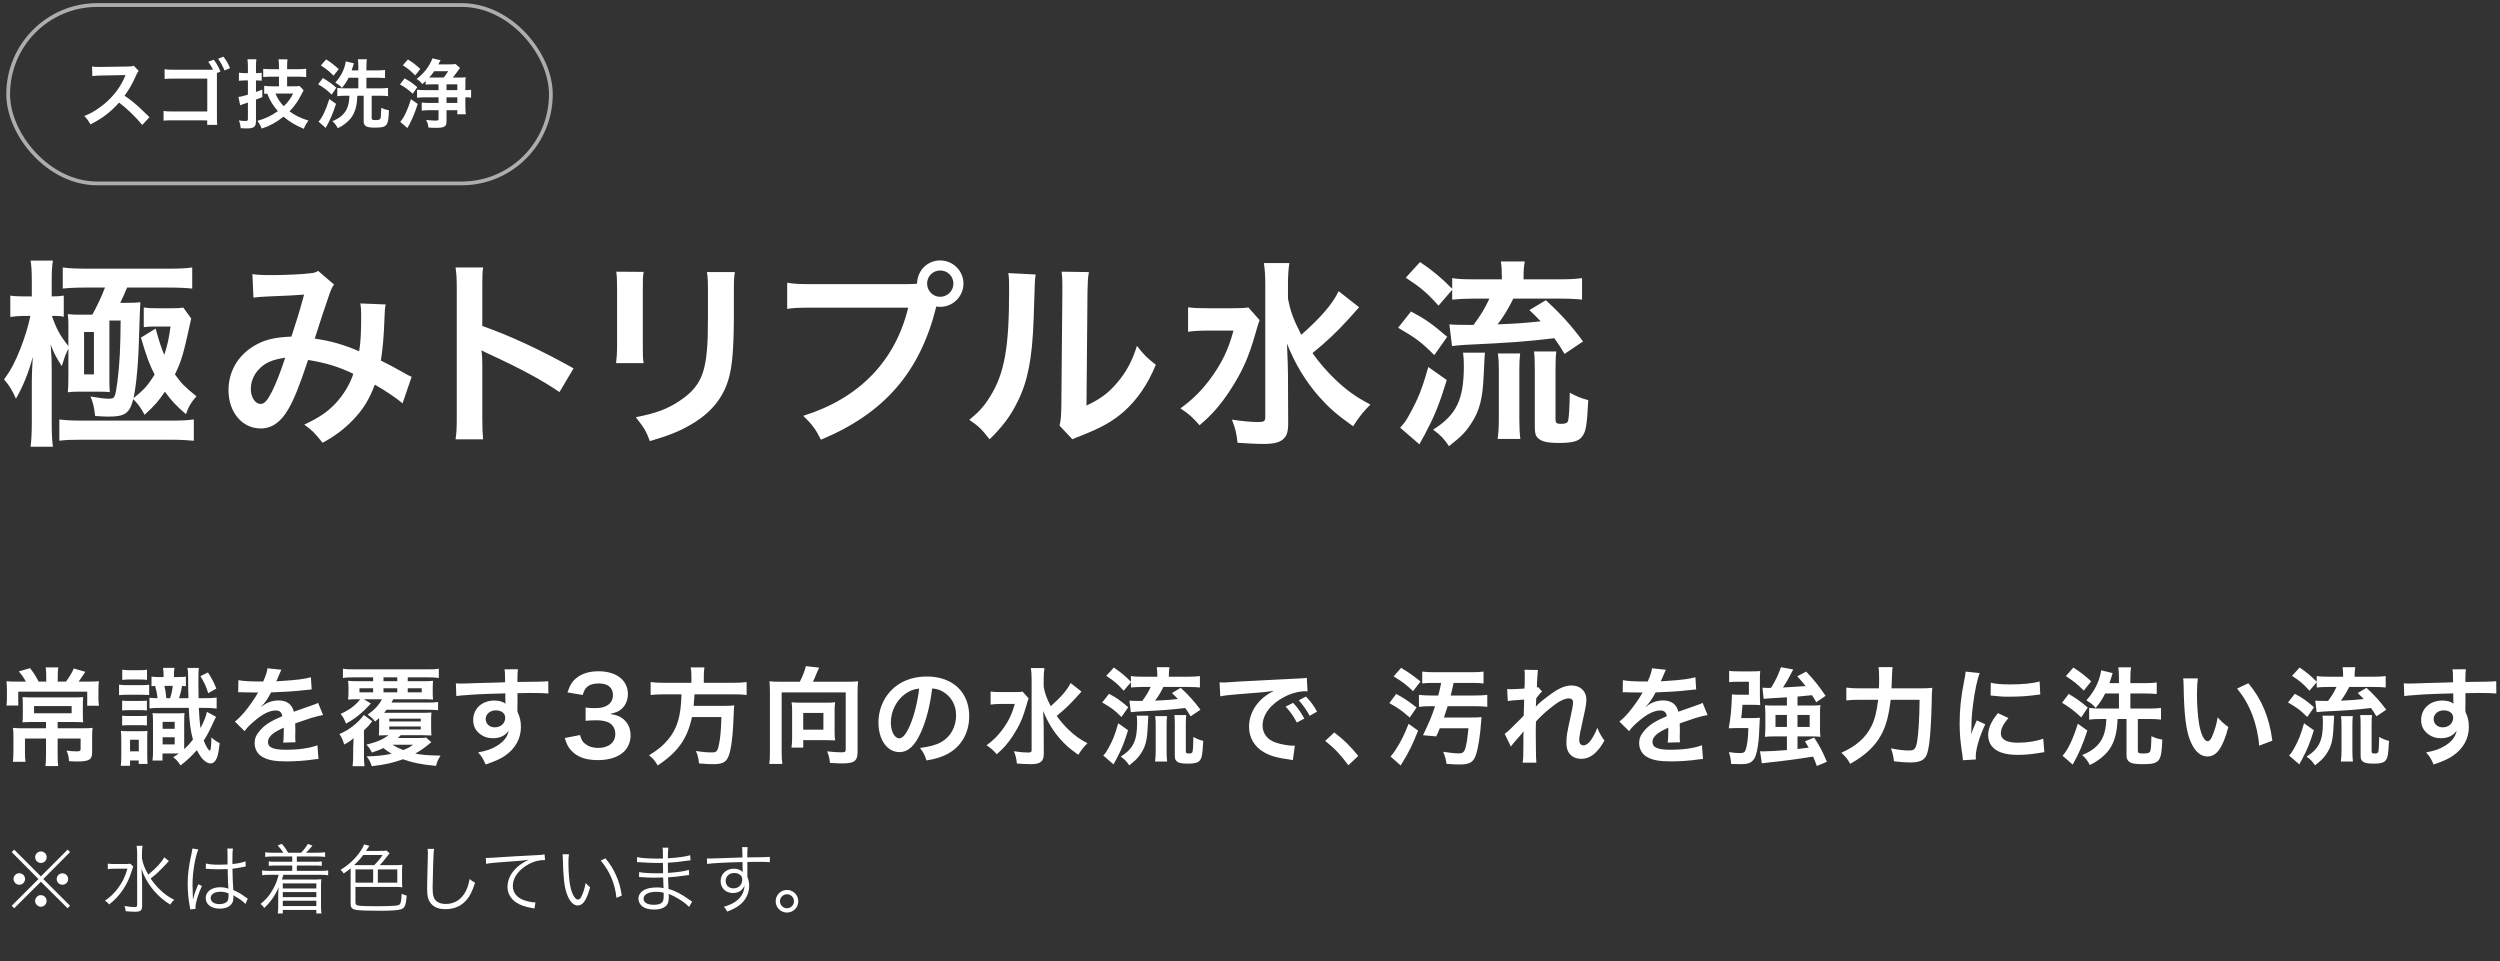 <svg width="398" height="153" viewBox="0 0 398 153" fill="none" xmlns="http://www.w3.org/2000/svg">
<rect x="0" y="0" width="398" height="153" fill="#333333" stroke="none"/>
<rect x="1.3" y="0.8" width="86.4" height="28.4" rx="14.2" stroke="white" stroke-opacity="0.6" stroke-width="0.6"/>
<path d="M23.798 18.648L22.646 19.896C21.65 18.672 20.27 17.328 18.962 16.332C17.606 17.844 16.226 18.9 14.39 19.8C14.054 19.176 13.91 18.984 13.418 18.468C14.342 18.108 14.918 17.784 15.818 17.148C17.63 15.876 19.07 14.136 19.85 12.264L19.982 11.952C19.79 11.964 19.79 11.964 16.01 12.024C15.434 12.036 15.11 12.06 14.702 12.12L14.654 10.584C14.99 10.644 15.218 10.656 15.71 10.656C15.758 10.656 15.854 10.656 15.998 10.656L20.222 10.596C20.894 10.584 20.99 10.572 21.29 10.464L22.082 11.28C21.926 11.46 21.83 11.628 21.698 11.928C21.146 13.212 20.558 14.256 19.826 15.24C20.582 15.744 21.23 16.248 22.046 16.98C22.346 17.244 22.346 17.244 23.798 18.648ZM35.098 11.4L34.534 11.628C34.534 11.724 34.534 11.76 34.534 12.072V18.66C34.546 19.44 34.546 19.608 34.594 19.884H32.986V19.164L27.514 19.152C26.446 19.164 26.41 19.164 26.038 19.212V17.664C26.458 17.736 26.674 17.748 27.538 17.748H32.998V12.516H27.742C26.794 12.516 26.614 12.528 26.206 12.576V11.016C26.626 11.088 26.83 11.1 27.754 11.1H33.922C33.766 10.764 33.442 10.224 33.154 9.828L34.03 9.504C34.498 10.128 34.762 10.608 35.098 11.4ZM36.622 10.848L35.746 11.22C35.458 10.512 35.122 9.9 34.714 9.36L35.566 9.024C36.058 9.66 36.346 10.14 36.622 10.848ZM44.411 13.74V12.204H43.283C42.731 12.204 42.251 12.228 41.903 12.264V10.956C42.239 10.992 42.659 11.016 43.271 11.016H44.411V10.656C44.411 10.08 44.399 9.816 44.339 9.444H45.767C45.719 9.828 45.707 10.08 45.707 10.644V11.016H47.375C47.915 11.016 48.359 10.992 48.743 10.944V12.276C48.371 12.228 47.819 12.204 47.375 12.204H45.707V13.74H46.835C47.207 13.74 47.483 13.728 47.699 13.692L48.335 14.376C48.239 14.532 48.191 14.628 47.963 15.084C47.435 16.128 46.895 16.884 46.091 17.724C46.955 18.372 47.855 18.804 49.115 19.2C48.731 19.692 48.527 20.052 48.371 20.508C47.051 19.956 46.103 19.392 45.131 18.576C44.003 19.476 42.899 20.076 41.651 20.472C41.495 20.04 41.267 19.62 40.979 19.236C42.275 18.876 43.211 18.432 44.231 17.688C43.463 16.812 42.995 16.044 42.539 14.904C42.347 14.916 42.275 14.916 42.059 14.94V13.668C42.407 13.716 42.839 13.74 43.271 13.74H44.411ZM46.667 14.892H43.859C44.147 15.624 44.615 16.344 45.167 16.908C45.863 16.26 46.235 15.744 46.667 14.892ZM39.467 12.804H38.963C38.663 12.804 38.447 12.816 38.039 12.864V11.568C38.327 11.616 38.591 11.64 38.975 11.64H39.467V10.656C39.467 10.116 39.443 9.804 39.395 9.432H40.823C40.763 9.804 40.751 10.116 40.751 10.644V11.64H40.943C41.207 11.64 41.411 11.628 41.663 11.592V12.852C41.399 12.816 41.195 12.804 40.931 12.804H40.751V14.64C41.111 14.508 41.255 14.46 41.759 14.268V15.456C41.135 15.696 41.135 15.696 40.751 15.852V19.26C40.751 20.22 40.439 20.448 39.167 20.448C38.879 20.448 38.687 20.436 38.315 20.412C38.279 19.932 38.207 19.608 38.027 19.164C38.375 19.224 38.735 19.26 38.999 19.26C39.395 19.26 39.467 19.212 39.467 18.888V16.32C39.323 16.38 39.215 16.416 39.143 16.44C38.915 16.524 38.915 16.524 38.735 16.572C38.567 16.632 38.363 16.704 38.231 16.764L37.967 15.432C38.387 15.384 38.603 15.324 39.467 15.072V12.804ZM58.331 11.208H59.987C60.575 11.208 60.959 11.184 61.295 11.136V12.432C60.899 12.396 60.467 12.372 59.975 12.372H58.331V14.064H60.503C61.079 14.064 61.415 14.04 61.775 13.992V15.312C61.451 15.264 61.091 15.24 60.527 15.24H59.171V18.816C59.171 19.056 59.279 19.116 59.759 19.116C60.239 19.116 60.443 19.068 60.539 18.912C60.635 18.768 60.671 18.276 60.695 17.172C61.199 17.4 61.415 17.46 61.919 17.556C61.823 20.088 61.631 20.316 59.663 20.316C58.895 20.316 58.487 20.244 58.235 20.076C58.007 19.908 57.899 19.68 57.899 19.368V15.24H56.891C56.831 16.776 56.579 17.724 56.015 18.588C55.727 19.02 55.295 19.452 54.755 19.836C54.467 20.052 54.251 20.172 53.771 20.412C53.555 19.968 53.339 19.68 52.919 19.284C53.543 19.032 53.831 18.864 54.239 18.552C55.163 17.82 55.583 16.848 55.631 15.24H55.007C54.503 15.24 54.083 15.264 53.699 15.312V13.992C54.023 14.04 54.419 14.064 54.911 14.064H57.047V12.372H55.499C55.175 13.02 54.935 13.392 54.431 13.992C54.107 13.608 53.927 13.476 53.387 13.14C54.311 12.108 54.839 11.052 55.055 9.768L56.339 10.08C56.291 10.224 56.291 10.224 56.207 10.512C56.147 10.704 56.063 10.968 55.979 11.208H57.047V10.644C57.047 10.056 57.023 9.732 56.975 9.432H58.403C58.355 9.792 58.331 10.116 58.331 10.632V11.208ZM51.083 10.416L51.923 9.456C52.667 9.924 53.231 10.368 53.927 11.004L53.099 12.048C52.319 11.268 52.055 11.064 51.083 10.416ZM50.651 13.416L51.407 12.42C52.331 12.984 52.763 13.284 53.543 13.956L52.811 15.06C51.971 14.28 51.575 13.98 50.651 13.416ZM52.427 15.768L53.495 16.536C52.979 18.12 52.571 19.08 51.851 20.364L50.711 19.368C51.299 18.744 51.887 17.508 52.427 15.768ZM67.763 13.476V12.912C67.499 13.164 67.463 13.2 67.223 13.392C66.923 12.996 66.791 12.876 66.323 12.564C67.115 11.964 67.643 11.4 68.147 10.644C68.471 10.152 68.723 9.66 68.831 9.288L70.139 9.588C70.043 9.756 70.007 9.828 69.935 9.96C69.863 10.128 69.851 10.14 69.791 10.248H71.567C72.035 10.248 72.275 10.236 72.515 10.188L73.235 10.812C73.163 10.896 73.043 11.064 72.815 11.388C72.599 11.7 72.371 12 72.083 12.348H73.139C73.583 12.348 73.859 12.336 74.135 12.3C74.099 12.576 74.087 12.828 74.087 13.296V14.352C74.579 14.352 74.723 14.34 74.999 14.28V15.552C74.699 15.504 74.567 15.492 74.087 15.492V16.944C74.087 17.4 74.111 17.82 74.159 18.192H72.803V17.544H71.087V19.236C71.087 19.788 71.003 20.004 70.739 20.148C70.499 20.292 70.115 20.352 69.455 20.352C69.059 20.352 68.591 20.34 68.207 20.304C68.147 19.788 68.075 19.572 67.835 19.08C68.507 19.164 68.903 19.2 69.239 19.2C69.743 19.2 69.815 19.164 69.815 18.924V17.544H68.351C67.883 17.544 67.487 17.568 67.139 17.616V16.32C67.499 16.368 67.835 16.392 68.363 16.392H69.815V15.492H67.679C67.223 15.492 66.755 15.516 66.395 15.564V14.28C66.719 14.328 67.175 14.352 67.655 14.352H69.815V13.428H68.759C68.243 13.428 68.015 13.44 67.763 13.476ZM71.351 11.34H69.119C68.831 11.76 68.603 12.048 68.327 12.348C68.531 12.348 68.615 12.348 68.783 12.348H70.631C70.919 12 71.087 11.784 71.351 11.34ZM72.803 15.492H71.087V16.392H72.803V15.492ZM72.803 14.352V13.428H71.087V14.352H72.803ZM64.127 10.392L64.943 9.468C65.783 9.996 66.155 10.284 66.911 10.98L66.107 12C65.327 11.232 64.943 10.92 64.127 10.392ZM63.671 13.44L64.415 12.48C65.291 12.96 65.675 13.224 66.431 13.872L65.711 14.928C64.955 14.232 64.523 13.92 63.671 13.44ZM65.423 15.792L66.503 16.548C66.047 17.94 65.735 18.696 65.243 19.68C65.231 19.692 65.111 19.92 64.859 20.388L63.719 19.392C64.295 18.78 64.907 17.496 65.423 15.792Z" fill="white"/>
<path d="M10.888 60.02V55.476C10.6 56.116 10.504 56.308 10.376 56.628C10.376 56.628 10.184 57.172 9.832 58.292C8.84 56.724 8.488 56.02 8.072 54.836C8.072 55.092 8.104 55.316 8.104 55.444C8.2 56.724 8.232 57.364 8.232 58.58V67.412C8.232 69.108 8.296 70.196 8.424 71.124H4.872C5 70.1 5.064 68.82 5.064 67.22V60.692C5.064 59.7 5.128 58.356 5.224 56.788C4.584 59.284 3.624 61.588 2.536 63.476C1.992 62.196 1.48 61.364 0.648 60.404C1.768 58.868 2.344 57.748 3.24 55.54C3.88 53.908 4.488 51.988 4.84 50.292H3.784C3.048 50.292 2.376 50.356 1.64 50.452V47.06C2.248 47.156 2.888 47.188 3.784 47.188H5.064V44.82C5.064 43.156 5 42.292 4.872 41.492H8.424C8.264 42.42 8.232 43.284 8.232 44.82V47.188C9.16 47.188 9.576 47.156 10.152 47.06V50.452C9.896 50.324 9.512 50.292 8.264 50.292C9 52.404 9.544 53.396 10.888 55.092V51.54C10.888 50.996 10.856 50.644 10.792 50.004C11.336 50.068 11.816 50.1 12.456 50.1H14.696C15.368 48.916 16.296 46.932 16.712 45.78H13.608C12.072 45.78 10.888 45.844 9.992 45.94V42.58C10.92 42.708 12.008 42.772 13.672 42.772H26.92C28.712 42.772 29.704 42.708 30.6 42.58V45.94C29.672 45.844 28.456 45.78 26.92 45.78H20.232C19.784 46.868 19.592 47.252 19.144 48.212H20.04C21.384 48.212 21.832 48.18 22.344 48.116C22.28 49.268 22.28 49.268 22.152 53.044C22.056 57.524 21.704 61.396 21.256 63.38C22.984 62.004 23.528 61.364 24.616 59.636C23.752 57.94 23.336 56.788 22.44 53.748L24.776 52.308C25.384 54.516 25.704 55.444 26.152 56.5C26.664 54.9 26.888 53.94 27.144 51.988H24.456C23.752 51.988 23.368 52.02 22.888 52.084V48.948C23.528 49.044 24.072 49.076 25.16 49.076H27.432C28.072 49.076 28.68 49.044 29.192 48.98L30.44 50.708C29.224 56.308 28.904 57.46 27.848 59.604C28.936 61.108 29.384 61.556 31.272 63.092C30.472 63.988 29.992 64.756 29.608 65.94C28.04 64.596 27.24 63.732 26.248 62.356C25.16 63.956 24.744 64.436 23.016 66.036C22.504 65.044 22.056 64.404 21.224 63.54C20.616 65.812 19.912 66.324 17.256 66.324C16.872 66.324 16.168 66.292 15.144 66.228C14.984 64.82 14.856 64.212 14.408 63.124C15.944 63.38 16.68 63.476 17.32 63.476C18.28 63.476 18.344 63.348 18.696 60.724C19.048 58.004 19.176 55.38 19.208 51.028H17.416V61.012C17.416 61.46 17.448 61.844 17.48 62.42C16.648 62.356 16.456 62.356 15.944 62.356H12.36C11.656 62.356 11.272 62.388 10.792 62.452C10.856 61.748 10.888 61.3 10.888 60.02ZM13.384 52.852V59.604H14.952V52.852H13.384ZM9.448 70.164V66.772C10.408 66.9 11.368 66.964 12.936 66.964H27.24C28.872 66.964 30.024 66.9 30.856 66.772V70.164C29.8 70.068 28.712 70.004 27.176 70.004H12.904C11.336 70.004 10.408 70.036 9.448 70.164ZM40.346 47.38L40.186 43.636C40.922 43.764 41.722 43.796 43.418 43.796C45.338 43.796 48.186 43.668 49.37 43.508C50.01 43.444 50.234 43.38 50.65 43.124L53.178 45.3C52.89 45.684 52.73 46.036 52.506 46.644C52.346 47.028 50.394 52.916 50.106 53.908C52.602 54.26 54.746 54.868 57.178 55.924C57.434 54.292 57.498 52.98 57.498 50.004C57.498 49.3 57.466 48.948 57.37 48.308L61.402 48.468C61.274 49.14 61.242 49.396 61.21 50.612C61.114 53.428 60.954 55.348 60.634 57.396C61.658 57.908 63.066 58.644 64.058 59.22C64.922 59.732 65.05 59.764 65.53 59.988L64.09 64.212C63.162 63.412 61.306 62.164 59.674 61.236C58.778 63.604 57.818 65.172 56.186 66.868C54.778 68.34 53.178 69.524 51.354 70.484C50.01 68.82 49.69 68.5 48.442 67.604C50.842 66.452 52.09 65.62 53.402 64.244C54.682 62.868 55.738 61.14 56.25 59.508C53.978 58.42 52.09 57.812 49.05 57.3C47.642 61.524 46.81 63.572 45.882 65.172C44.698 67.22 43.258 68.212 41.498 68.212C38.554 68.212 36.378 65.62 36.378 62.132C36.378 59.188 37.818 56.692 40.346 55.124C42.01 54.1 43.706 53.684 46.394 53.588C47.226 51.06 47.61 49.844 48.41 46.9C46.778 47.028 46.01 47.06 42.874 47.188C41.562 47.252 40.986 47.284 40.346 47.38ZM45.402 56.948C43.258 57.268 42.138 57.78 41.146 58.868C40.346 59.732 39.93 60.82 39.93 61.94C39.93 63.252 40.634 64.308 41.498 64.308C42.106 64.308 42.586 63.732 43.322 62.292C43.962 61.012 44.73 59.028 45.402 56.948ZM76.91 69.94H72.526C72.686 68.916 72.718 68.052 72.718 66.356V45.844C72.718 44.276 72.654 43.444 72.526 42.58H76.91C76.782 43.54 76.782 43.956 76.782 45.94V51.892C81.166 53.428 86.19 55.764 91.31 58.644L89.07 62.42C86.414 60.596 83.086 58.772 77.742 56.308C77.006 55.956 76.91 55.924 76.654 55.764C76.75 56.66 76.782 57.044 76.782 57.94V66.388C76.782 68.052 76.814 68.884 76.91 69.94ZM98.113 43.252L102.465 43.284C102.337 44.18 102.337 44.468 102.337 46.164V54.996C102.337 56.596 102.337 57.012 102.465 57.812H98.081C98.177 57.076 98.241 56.084 98.241 54.932V46.132C98.241 44.5 98.209 44.084 98.113 43.252ZM112.545 43.316H116.993C116.865 44.116 116.833 44.468 116.833 46.292V50.612C116.801 55.604 116.577 58.292 116.001 60.308C115.073 63.508 113.025 65.908 109.697 67.764C108.001 68.724 106.401 69.364 103.457 70.228C102.881 68.66 102.561 68.116 101.217 66.42C104.353 65.812 106.209 65.14 108.129 63.86C111.137 61.876 112.193 59.924 112.545 55.7C112.673 54.324 112.705 52.916 112.705 50.356V46.356C112.705 44.724 112.673 44.052 112.545 43.316ZM129.416 45.236H144.104C145.064 45.236 145.448 45.204 145.992 45.172C146.024 43.092 147.624 41.46 149.672 41.46C151.72 41.46 153.384 43.124 153.384 45.14C153.384 47.188 151.72 48.852 149.672 48.852C149.48 48.852 149.288 48.82 149.064 48.788C146.472 59.252 140.808 65.78 130.696 70.004C129.864 68.34 129.32 67.604 127.88 66.196C136.744 63.444 142.536 57.492 144.584 48.98H129.352C126.984 48.98 126.376 49.012 125.32 49.172V45.012C126.472 45.204 127.24 45.236 129.416 45.236ZM149.672 43.06C148.52 43.06 147.592 43.988 147.592 45.14C147.592 46.292 148.52 47.252 149.672 47.252C150.856 47.252 151.784 46.292 151.784 45.14C151.784 43.988 150.856 43.06 149.672 43.06ZM160.521 43.476L164.873 43.7C164.745 44.596 164.745 44.596 164.553 50.868C164.329 57.108 163.625 60.724 161.961 64.02C160.873 66.228 159.657 67.86 157.545 69.94C156.297 68.34 155.817 67.86 154.313 66.836C155.881 65.556 156.649 64.692 157.609 63.156C159.913 59.476 160.649 55.348 160.649 46.388C160.649 44.628 160.649 44.34 160.521 43.476ZM169.001 43.252L173.353 43.316C173.193 44.244 173.161 44.788 173.129 46.356L172.969 64.564C175.209 63.508 176.489 62.548 177.865 60.916C179.337 59.188 180.265 57.428 181.001 55.06C182.121 56.5 182.537 56.916 184.009 58.068C182.697 61.236 181.033 63.636 178.921 65.524C177.097 67.092 175.433 68.052 172.105 69.364C171.401 69.62 171.145 69.748 170.729 69.94L168.681 67.764C168.905 66.836 168.937 66.132 168.969 64.372L169.129 46.324V45.364C169.129 44.564 169.097 43.86 169.001 43.252ZM213.11 46.356L216.374 48.916C216.342 48.948 215.766 49.588 214.678 50.804C212.854 52.82 211.158 54.42 208.95 56.212C210.006 57.716 211.254 59.156 212.598 60.436C214.39 62.132 215.83 63.188 218.166 64.404C217.078 65.492 216.47 66.228 215.414 67.86C212.758 65.972 211.574 64.916 209.942 63.092C207.798 60.628 206.166 57.908 204.886 54.708C205.014 57.908 205.046 58.644 205.046 59.7L205.078 67.348C205.078 68.788 204.854 69.428 204.246 69.94C203.67 70.452 202.71 70.676 201.174 70.676C199.99 70.676 198.262 70.58 197.014 70.484C196.854 68.98 196.694 68.244 196.118 66.804C197.814 67.06 199.222 67.188 200.278 67.188C201.238 67.188 201.43 67.06 201.43 66.388V45.236C201.43 43.924 201.366 42.836 201.206 41.876H205.27C205.11 42.9 205.046 43.892 205.046 45.268V47.508C205.43 49.556 205.878 50.772 207.158 53.3C210.23 50.612 212.182 48.34 213.11 46.356ZM198.742 48.948L200.534 50.964C200.278 51.636 200.278 51.668 199.862 53.108C198.742 57.012 197.814 59.06 195.798 62.196C194.294 64.468 192.918 66.068 190.966 67.7C189.91 66.484 189.302 65.908 187.926 65.012C189.782 63.668 191.158 62.324 192.566 60.468C194.454 57.94 195.542 55.732 196.374 52.628H192.342C191.094 52.628 189.91 52.692 189.142 52.82V48.916C190.006 49.044 190.838 49.076 192.566 49.076H195.926C197.398 49.076 198.134 49.044 198.742 48.948ZM231.19 46.132L229.014 48.66C227.158 46.58 226.102 45.716 223.798 44.212L226.07 41.716C228.15 43.124 229.334 44.116 231.19 45.972V44.276C232.15 44.436 233.078 44.468 234.678 44.468H239.094V44.116C239.094 43.028 239.062 42.388 238.934 41.62H242.742C242.614 42.324 242.55 42.996 242.55 44.116V44.468H248.342C249.91 44.468 250.966 44.404 251.862 44.276V47.7C250.966 47.604 249.91 47.54 248.374 47.54H240.918C240.15 49.108 239.382 50.388 238.422 51.636C241.59 51.508 242.422 51.444 245.27 51.156C244.694 50.516 244.374 50.228 243.478 49.364L246.102 47.796C248.406 49.908 250.134 51.796 252.022 54.356L249.078 56.34C248.342 55.124 248.086 54.708 247.446 53.844C242.87 54.388 240.63 54.548 233.27 54.9C232.694 54.932 231.894 54.996 231.158 55.092L230.742 51.636C231.222 51.7 232.374 51.732 234.582 51.732C235.766 50.132 236.374 49.14 237.11 47.54H234.614C233.27 47.54 232.118 47.604 231.19 47.7V46.132ZM222.582 52.18L224.63 49.588C226.934 50.804 227.926 51.508 230.39 53.62L228.342 56.532C226.23 54.42 225.43 53.844 222.582 52.18ZM227.382 58.42L230.326 60.5C229.174 64.244 228.438 66.1 227.094 68.628C226.87 69.108 226.806 69.236 226.39 69.94C226.198 70.292 226.198 70.292 225.974 70.74L222.902 68.084C223.51 67.444 223.862 66.964 224.342 66.068C225.75 63.54 226.422 61.876 227.382 58.42ZM242.038 69.876H238.422C238.55 68.98 238.614 67.956 238.614 66.772V58.964C238.614 57.876 238.582 57.012 238.454 56.276H242.006C241.91 57.076 241.878 57.78 241.878 58.932V66.804C241.878 67.988 241.942 69.108 242.038 69.876ZM232.918 56.148H236.406C236.342 56.756 236.342 56.756 236.214 59.508C236.054 63.444 235.574 65.364 234.198 67.444C233.27 68.852 232.63 69.492 230.678 71.028C229.814 69.748 229.366 69.3 228.15 68.404C231.894 66.036 233.046 63.604 233.046 58.228C233.046 57.3 233.014 56.948 232.918 56.148ZM247.638 58.9V66.708C247.638 67.348 247.798 67.476 248.502 67.476C249.206 67.476 249.526 67.348 249.622 67.028C249.782 66.58 249.878 64.756 249.91 62.516C251.03 63.124 251.702 63.412 252.854 63.7C252.63 67.924 252.47 68.756 251.83 69.556C251.286 70.26 250.294 70.516 248.182 70.516C246.326 70.516 245.366 70.292 244.822 69.716C244.438 69.332 244.342 68.948 244.342 67.828V59.028C244.342 57.428 244.31 56.692 244.214 55.956H247.766C247.67 56.724 247.638 57.332 247.638 58.9Z" fill="white"/>
<path d="M7.358 108.515V107.478C7.358 107.002 7.324 106.611 7.273 106.254H9.279C9.228 106.611 9.194 107.002 9.194 107.478V108.515H10.503C11.047 107.784 11.421 107.172 11.744 106.424L13.58 106.951C13.444 107.138 13.359 107.274 13.308 107.376C12.815 108.107 12.781 108.158 12.509 108.515H13.92C14.94 108.515 15.28 108.498 15.739 108.447C15.688 108.889 15.671 109.314 15.671 110.045V111.15C15.671 111.609 15.688 111.949 15.756 112.357H13.886V110.113H2.904V112.323H1.034C1.085 111.898 1.102 111.524 1.102 111.099V109.977C1.102 109.382 1.085 108.94 1.034 108.447C1.476 108.498 1.969 108.515 2.7 108.515H4.128C3.703 107.767 3.465 107.427 2.989 106.883L4.791 106.373C5.454 107.257 5.692 107.631 6.151 108.515H7.358ZM7.324 114.941H5.199C4.502 114.941 4.043 114.958 3.584 114.992C3.618 114.601 3.635 114.329 3.635 113.564V112.34C3.635 111.779 3.618 111.337 3.584 110.98C4.043 111.014 4.604 111.031 5.216 111.031H11.625C12.322 111.031 12.798 111.014 13.24 110.98C13.206 111.371 13.189 111.728 13.189 112.357V113.564C13.189 114.346 13.206 114.635 13.24 114.992C12.713 114.958 12.186 114.941 11.54 114.941H9.177V115.944H13.07C13.903 115.944 14.362 115.927 14.736 115.876C14.685 116.267 14.668 116.658 14.668 117.406V119.718C14.668 120.959 14.226 121.231 12.135 121.231C11.914 121.231 11.829 121.231 10.996 121.18C10.928 120.415 10.86 120.126 10.588 119.497C11.234 119.582 11.761 119.616 12.22 119.616C12.713 119.616 12.832 119.548 12.832 119.259V117.576H9.177V120.16C9.177 120.959 9.194 121.435 9.262 121.962H7.239C7.307 121.401 7.324 120.925 7.324 120.16V117.576H3.975V119.582C3.975 120.398 3.992 120.823 4.06 121.282H2.054C2.105 120.755 2.139 120.262 2.139 119.531V117.27C2.139 116.709 2.122 116.318 2.071 115.876C2.513 115.927 3.006 115.944 3.635 115.944H7.324V114.941ZM11.404 112.408H5.42V113.547H11.404V112.408ZM27.69 107.784H28.387C28.999 107.784 29.288 107.767 29.594 107.716V109.246C29.339 109.212 29.237 109.212 28.982 109.195C28.846 110.011 28.761 110.351 28.506 111.15H30.002C29.968 110.147 29.951 109.246 29.951 107.988C29.951 107.155 29.917 106.662 29.849 106.339H31.668C31.583 106.968 31.583 107.223 31.583 108.889C31.583 109.858 31.583 109.909 31.617 111.15H32.62C33.504 111.15 33.929 111.133 34.49 111.048V112.799C33.878 112.731 33.317 112.697 32.603 112.697H31.651C31.719 114.006 31.787 114.992 31.923 115.91C32.484 114.839 32.807 114.006 32.943 113.326L34.405 114.125C34.269 114.346 34.167 114.533 33.793 115.366C33.317 116.403 32.909 117.168 32.433 117.899C32.79 118.8 33.198 119.497 33.402 119.497C33.555 119.497 33.623 118.936 33.657 117.389C34.167 117.848 34.473 118.069 34.966 118.307C34.847 119.446 34.728 120.109 34.558 120.585C34.32 121.197 33.963 121.537 33.538 121.537C32.79 121.537 31.991 120.755 31.345 119.412C30.614 120.262 29.798 121.044 28.744 121.86C28.37 121.265 28.03 120.874 27.571 120.551C28.064 120.245 28.2 120.16 28.489 119.956H25.871V121.078H24.273C24.341 120.636 24.358 120.177 24.358 119.565V115.026C24.358 114.261 24.341 114.006 24.29 113.513C24.63 113.564 24.783 113.564 25.395 113.564H28.268C28.761 113.564 28.982 113.547 29.373 113.513C29.339 113.87 29.322 114.21 29.322 115.043V118.953L29.339 119.191C29.339 119.191 29.339 119.225 29.339 119.276C29.832 118.8 30.274 118.324 30.716 117.746C30.342 116.437 30.138 114.805 30.053 112.697H25.514C24.715 112.697 24.341 112.714 23.797 112.782V111.082C24.256 111.133 24.409 111.133 25.089 111.15C25.021 110.521 24.885 109.858 24.698 109.195C24.443 109.212 24.375 109.212 24.12 109.246V107.716C24.477 107.767 24.749 107.784 25.225 107.784H26.041V107.699C26.041 107.002 26.024 106.713 25.956 106.322H27.775C27.707 106.73 27.69 106.951 27.69 107.784ZM26.483 111.15H27.078C27.316 110.419 27.418 109.96 27.503 109.195H26.177C26.33 109.875 26.364 110.079 26.483 111.15ZM25.888 114.924V116.029H27.809V114.924H25.888ZM25.888 117.372V118.511H27.809V117.372H25.888ZM19.462 108.243V106.611C19.802 106.679 20.125 106.696 20.635 106.696H22.216C22.76 106.696 23.049 106.679 23.406 106.611V108.243C23.049 108.192 22.794 108.175 22.216 108.175H20.635C20.091 108.175 19.802 108.192 19.462 108.243ZM23.746 109.008V110.64C23.406 110.623 23.049 110.606 22.539 110.606H20.193C19.564 110.606 19.292 110.623 18.952 110.674V108.991C19.343 109.059 19.615 109.076 20.193 109.076H22.454C23.134 109.076 23.321 109.059 23.746 109.008ZM19.445 113.105V111.541C19.768 111.575 19.989 111.592 20.635 111.592H22.165C22.777 111.592 23.032 111.575 23.389 111.541V113.105C22.998 113.071 22.777 113.054 22.165 113.054H20.635C20.023 113.054 19.785 113.071 19.445 113.105ZM19.445 115.502V113.938C19.768 113.972 19.989 113.989 20.635 113.989H22.165C22.794 113.989 23.032 113.972 23.389 113.938V115.502C22.981 115.451 22.794 115.451 22.165 115.451H20.635C20.023 115.451 19.785 115.468 19.445 115.502ZM19.309 120.347V117.797C19.309 117.236 19.292 116.811 19.241 116.352C19.632 116.403 19.768 116.403 20.363 116.403H22.352C22.913 116.403 23.151 116.403 23.474 116.369C23.44 116.76 23.44 116.879 23.44 117.746V120.211C23.44 120.806 23.457 121.112 23.491 121.622H22.08V121.061H20.703V121.911H19.224C19.292 121.469 19.309 121.044 19.309 120.347ZM20.703 117.763V119.616H22.097V117.763H20.703ZM31.906 107.648L33.096 107.053C33.674 107.903 34.048 108.617 34.439 109.62L33.147 110.351C32.807 109.246 32.484 108.566 31.906 107.648ZM37.92 110.215L37.954 108.277C38.651 108.43 39.739 108.498 41.898 108.498C42.357 107.478 42.51 106.968 42.578 106.39L44.805 106.628C44.703 106.798 44.703 106.798 44.125 108.158C44.04 108.345 44.006 108.396 43.972 108.464C44.108 108.447 44.108 108.447 45.043 108.396C47.015 108.277 48.562 108.09 49.497 107.818L49.616 109.756C49.14 109.79 49.14 109.79 48.273 109.892C47.032 110.045 44.873 110.181 43.156 110.232C42.663 111.201 42.187 111.881 41.592 112.493L41.609 112.527C41.728 112.442 41.728 112.442 41.949 112.272C42.578 111.796 43.479 111.507 44.346 111.507C45.672 111.507 46.505 112.136 46.777 113.309C48.086 112.833 48.953 112.527 49.378 112.391C50.296 112.068 50.364 112.051 50.636 111.881L51.435 113.836C50.959 113.904 50.449 114.04 49.548 114.295C49.31 114.363 48.46 114.652 46.998 115.162V115.349C47.015 115.791 47.015 115.791 47.015 116.029C47.015 116.199 47.015 116.488 47.015 116.709C46.998 116.998 46.998 117.151 46.998 117.27C46.998 117.644 47.015 117.882 47.049 118.171L45.077 118.222C45.145 117.916 45.179 117.049 45.179 116.25C45.179 116.012 45.179 116.012 45.179 115.842C44.346 116.233 43.904 116.471 43.547 116.726C42.952 117.168 42.663 117.627 42.663 118.12C42.663 119.004 43.479 119.361 45.536 119.361C47.576 119.361 49.327 119.106 50.534 118.647L50.704 120.84C50.415 120.84 50.33 120.857 49.922 120.908C48.698 121.095 47.066 121.214 45.57 121.214C43.768 121.214 42.646 121.01 41.779 120.5C40.997 120.058 40.538 119.242 40.538 118.307C40.538 117.61 40.742 117.066 41.286 116.42C42.051 115.468 43.02 114.822 44.941 114.023C44.856 113.394 44.516 113.105 43.904 113.105C42.918 113.105 41.728 113.7 40.419 114.856C39.705 115.451 39.314 115.876 38.94 116.403L37.393 114.873C37.835 114.533 38.328 114.057 38.923 113.36C39.586 112.578 40.623 111.099 40.963 110.453C41.031 110.317 41.031 110.317 41.099 110.232C41.031 110.232 40.81 110.249 40.81 110.249C40.538 110.249 39.042 110.215 38.668 110.215C38.345 110.198 38.345 110.198 38.192 110.198C38.141 110.198 38.039 110.198 37.92 110.215ZM60.799 111.32H57.926L59.048 112C57.671 113.496 56.566 114.397 55.087 115.196C54.798 114.465 54.628 114.159 54.22 113.649C55.58 113.054 56.6 112.306 57.348 111.32H56.838C56.26 111.32 55.869 111.337 55.41 111.371C55.461 110.997 55.478 110.725 55.478 110.3V109.501C55.478 109.093 55.461 108.787 55.41 108.379C55.869 108.43 56.226 108.447 56.838 108.447H59.405V107.835H56.328C55.546 107.835 55.07 107.852 54.594 107.937V106.458C55.053 106.543 55.546 106.56 56.396 106.56H68.109C68.942 106.56 69.384 106.543 69.86 106.458V107.937C69.35 107.852 68.908 107.835 68.092 107.835H64.913V108.447H67.531C68.143 108.447 68.5 108.43 68.942 108.379C68.908 108.753 68.891 109.076 68.891 109.518V110.3C68.891 110.759 68.908 111.048 68.942 111.371C68.466 111.337 68.109 111.32 67.514 111.32H62.618C62.465 111.575 62.465 111.575 62.312 111.847H68.041C68.738 111.847 69.265 111.83 69.741 111.762V113.054C69.333 113.02 68.534 112.986 68.058 112.986H61.547C61.377 113.207 61.326 113.258 61.156 113.479C61.343 113.479 61.411 113.479 61.734 113.479H67.361C67.939 113.479 68.296 113.462 68.687 113.428C68.653 113.734 68.636 114.057 68.636 114.584V115.927C68.636 116.471 68.653 116.794 68.687 117.083C68.245 117.066 67.905 117.049 67.361 117.049H63.791C63.57 117.287 63.536 117.304 63.332 117.491H66.528C67.174 117.491 67.531 117.474 67.837 117.423L68.67 118.154C67.718 118.953 67.021 119.463 66.103 119.973C67.344 120.194 67.99 120.245 70.132 120.296C69.707 120.976 69.605 121.214 69.418 121.928C67.157 121.724 65.644 121.418 64.148 120.874C62.567 121.452 61.241 121.741 59.184 121.979C58.997 121.367 58.81 120.993 58.368 120.415C59.83 120.398 61.19 120.262 62.346 119.99C61.734 119.616 61.615 119.548 61.02 119.089C60.493 119.361 60.051 119.531 59.201 119.803C58.946 119.259 58.759 119.004 58.334 118.545C59.966 118.154 60.952 117.729 61.836 117.049H61.649C61.088 117.049 60.765 117.066 60.306 117.083C60.357 116.539 60.357 116.437 60.357 115.995V114.329C60.136 114.533 60.017 114.618 59.711 114.873C59.422 114.482 59.15 114.21 58.538 113.768C59.626 113.003 60.391 112.17 60.799 111.32ZM65.763 118.562H62.465C63.026 118.902 63.468 119.123 64.199 119.412C64.964 119.106 65.202 118.97 65.763 118.562ZM61.054 107.835V108.447H63.247V107.835H61.054ZM59.405 109.569H57.229V110.215H59.405V109.569ZM61.054 109.569V110.215H63.247V109.569H61.054ZM64.913 109.569V110.215H67.14V109.569H64.913ZM61.972 114.414V114.856H66.987V114.414H61.972ZM61.972 115.655V116.131H66.987V115.655H61.972ZM57.926 113.819L59.269 114.822C58.623 115.621 58.504 115.757 57.943 116.267V120.194C57.943 120.959 57.96 121.486 58.028 121.979H56.124C56.192 121.503 56.226 120.993 56.226 120.262V119.14C56.226 118.953 56.243 118.409 56.294 117.508C55.869 117.899 55.631 118.069 54.798 118.528C54.577 117.78 54.39 117.372 54.033 116.862C54.9 116.488 55.376 116.199 56.056 115.689C56.906 115.026 57.365 114.584 57.926 113.819ZM82.386 111.456L82.369 112.918C82.369 112.986 82.386 113.122 82.386 113.326C82.76 114.108 82.93 114.805 82.93 115.723C82.93 117.576 82.046 119.174 80.397 120.313C79.683 120.806 78.901 121.163 77.32 121.707C76.844 120.653 76.674 120.398 76.113 119.786C77.507 119.514 78.204 119.276 79.003 118.8C80.159 118.137 80.839 117.27 80.975 116.318C80.482 117.1 79.598 117.525 78.476 117.525C77.694 117.525 77.082 117.338 76.504 116.913C75.705 116.335 75.331 115.587 75.331 114.618C75.331 112.816 76.742 111.524 78.714 111.524C79.445 111.524 80.091 111.711 80.482 112.034C80.465 111.949 80.465 111.949 80.465 111.83C80.448 111.796 80.448 110.844 80.448 110.385C78.017 110.453 76.419 110.504 75.671 110.555C73.104 110.742 73.104 110.742 72.645 110.81L72.577 108.787C72.951 108.821 73.104 108.821 73.41 108.821C73.835 108.821 74.107 108.821 76.3 108.736C77.405 108.702 77.575 108.702 78.969 108.668C79.53 108.651 79.53 108.651 80.414 108.617C80.397 107.002 80.397 107.002 80.312 106.56L82.454 106.543C82.386 107.07 82.386 107.104 82.369 108.566C85.327 108.549 86.653 108.515 87.282 108.447L87.299 110.402C86.67 110.351 85.854 110.317 84.443 110.317C84.035 110.317 83.729 110.317 82.386 110.351V111.456ZM80.431 114.261C80.431 113.547 79.836 113.088 78.901 113.088C78.034 113.088 77.32 113.7 77.32 114.448C77.32 115.23 77.915 115.791 78.765 115.791C79.734 115.791 80.431 115.145 80.431 114.261ZM89.914 117.491L92.345 117.015C92.566 117.797 92.719 118.069 93.144 118.409C93.705 118.851 94.385 119.072 95.201 119.072C96.884 119.072 97.955 118.205 97.955 116.862C97.955 116.08 97.615 115.434 97.003 115.077C96.595 114.839 95.796 114.669 95.048 114.669C94.3 114.669 93.807 114.686 93.229 114.754V112.646C93.773 112.714 94.147 112.731 94.878 112.731C96.578 112.731 97.581 111.949 97.581 110.64C97.581 109.467 96.782 108.804 95.337 108.804C94.504 108.804 93.892 108.991 93.484 109.331C93.144 109.654 92.974 109.943 92.77 110.64L90.339 110.232C90.764 108.974 91.155 108.379 91.954 107.801C92.821 107.172 93.926 106.866 95.286 106.866C98.125 106.866 99.961 108.294 99.961 110.504C99.961 111.524 99.519 112.459 98.788 113.003C98.414 113.292 98.04 113.428 97.139 113.666C98.346 113.853 98.975 114.142 99.57 114.805C100.131 115.434 100.386 116.148 100.386 117.151C100.386 118.069 99.995 119.004 99.366 119.633C98.431 120.534 97.003 121.01 95.184 121.01C93.195 121.01 91.835 120.5 90.866 119.395C90.441 118.919 90.22 118.477 89.914 117.491ZM110.074 108.702V107.665C110.074 107.104 110.04 106.662 109.955 106.254H112.148C112.08 106.611 112.046 107.053 112.046 107.665V108.702H116.721C117.673 108.702 118.285 108.668 118.863 108.583V110.64C118.336 110.572 117.809 110.538 116.789 110.538H110.567C110.482 111.813 110.482 111.864 110.431 112.374H115.14C116.024 112.374 116.5 112.357 116.891 112.289C116.891 112.374 116.891 112.425 116.874 112.459C116.84 112.714 116.84 112.918 116.806 113.649C116.738 116.199 116.517 118.392 116.228 119.616C115.837 121.231 115.276 121.656 113.576 121.656C112.981 121.656 112.59 121.639 111.281 121.537C111.213 120.755 111.077 120.194 110.788 119.565C111.774 119.718 112.556 119.786 113.338 119.786C114.086 119.786 114.256 119.599 114.477 118.426C114.681 117.406 114.783 116.335 114.851 114.159H110.159C109.445 117.576 107.915 119.752 104.702 121.86C104.277 121.112 103.954 120.738 103.325 120.245C104.821 119.31 105.552 118.715 106.368 117.729C107.83 115.978 108.408 114.006 108.493 110.538H105.705C104.855 110.538 104.158 110.572 103.58 110.64V108.583C104.192 108.668 104.838 108.702 105.705 108.702H110.074ZM124.116 108.532H127.329C127.72 107.818 128.145 106.713 128.298 106.05L130.406 106.288C130.321 106.458 130.168 106.798 130.015 107.172C129.76 107.801 129.641 108.09 129.42 108.532H134.962C135.693 108.532 136.084 108.515 136.611 108.464C136.543 109.025 136.526 109.501 136.526 110.13V119.752C136.526 120.568 136.322 121.027 135.829 121.282C135.489 121.452 134.894 121.537 133.959 121.537C133.568 121.537 133.245 121.52 132.123 121.452C132.055 120.721 131.97 120.364 131.681 119.616C132.429 119.701 133.279 119.769 133.874 119.769C134.537 119.769 134.639 119.701 134.639 119.293V110.232H124.439V119.735C124.439 120.653 124.473 121.095 124.558 121.622H122.467C122.552 121.112 122.569 120.67 122.569 119.735V110.147C122.569 109.535 122.552 109.093 122.501 108.464C123.011 108.515 123.385 108.532 124.116 108.532ZM132.871 113.088V116.505C132.871 117.117 132.888 117.491 132.956 117.865C132.565 117.848 131.97 117.831 131.528 117.831H127.873V119.021H126.003C126.071 118.528 126.105 118.069 126.105 117.593V113.037C126.105 112.561 126.088 112.221 126.02 111.796C126.394 111.847 126.734 111.864 127.227 111.864H131.715C132.208 111.864 132.582 111.847 132.956 111.796C132.888 112.238 132.871 112.578 132.871 113.088ZM127.873 113.496V116.165H131.086V113.496H127.873ZM148.4 109.603C148.077 112.272 147.482 114.618 146.632 116.539C145.663 118.732 144.575 119.735 143.181 119.735C141.243 119.735 139.849 117.763 139.849 115.026C139.849 113.156 140.512 111.405 141.719 110.079C143.147 108.515 145.153 107.699 147.567 107.699C151.647 107.699 154.299 110.181 154.299 114.006C154.299 116.947 152.769 119.293 150.168 120.347C149.352 120.687 148.689 120.857 147.499 121.061C147.21 120.16 147.006 119.786 146.462 119.072C148.026 118.868 149.046 118.596 149.845 118.137C151.324 117.321 152.208 115.706 152.208 113.887C152.208 112.255 151.477 110.929 150.117 110.113C149.59 109.807 149.148 109.671 148.4 109.603ZM146.326 109.62C145.442 109.722 144.83 109.96 144.133 110.453C142.705 111.473 141.821 113.224 141.821 115.043C141.821 116.437 142.416 117.542 143.164 117.542C143.725 117.542 144.303 116.828 144.915 115.366C145.561 113.836 146.122 111.541 146.326 109.62ZM170.439 108.736L172.173 110.096C172.156 110.113 171.85 110.453 171.272 111.099C170.303 112.17 169.402 113.02 168.229 113.972C168.79 114.771 169.453 115.536 170.167 116.216C171.119 117.117 171.884 117.678 173.125 118.324C172.547 118.902 172.224 119.293 171.663 120.16C170.252 119.157 169.623 118.596 168.756 117.627C167.617 116.318 166.75 114.873 166.07 113.173C166.138 114.873 166.155 115.264 166.155 115.825L166.172 119.888C166.172 120.653 166.053 120.993 165.73 121.265C165.424 121.537 164.914 121.656 164.098 121.656C163.469 121.656 162.551 121.605 161.888 121.554C161.803 120.755 161.718 120.364 161.412 119.599C162.313 119.735 163.061 119.803 163.622 119.803C164.132 119.803 164.234 119.735 164.234 119.378V108.141C164.234 107.444 164.2 106.866 164.115 106.356H166.274C166.189 106.9 166.155 107.427 166.155 108.158V109.348C166.359 110.436 166.597 111.082 167.277 112.425C168.909 110.997 169.946 109.79 170.439 108.736ZM162.806 110.113L163.758 111.184C163.622 111.541 163.622 111.558 163.401 112.323C162.806 114.397 162.313 115.485 161.242 117.151C160.443 118.358 159.712 119.208 158.675 120.075C158.114 119.429 157.791 119.123 157.06 118.647C158.046 117.933 158.777 117.219 159.525 116.233C160.528 114.89 161.106 113.717 161.548 112.068H159.406C158.743 112.068 158.114 112.102 157.706 112.17V110.096C158.165 110.164 158.607 110.181 159.525 110.181H161.31C162.092 110.181 162.483 110.164 162.806 110.113ZM180.044 108.617L178.888 109.96C177.902 108.855 177.341 108.396 176.117 107.597L177.324 106.271C178.429 107.019 179.058 107.546 180.044 108.532V107.631C180.554 107.716 181.047 107.733 181.897 107.733H184.243V107.546C184.243 106.968 184.226 106.628 184.158 106.22H186.181C186.113 106.594 186.079 106.951 186.079 107.546V107.733H189.156C189.989 107.733 190.55 107.699 191.026 107.631V109.45C190.55 109.399 189.989 109.365 189.173 109.365H185.212C184.804 110.198 184.396 110.878 183.886 111.541C185.569 111.473 186.011 111.439 187.524 111.286C187.218 110.946 187.048 110.793 186.572 110.334L187.966 109.501C189.19 110.623 190.108 111.626 191.111 112.986L189.547 114.04C189.156 113.394 189.02 113.173 188.68 112.714C186.249 113.003 185.059 113.088 181.149 113.275C180.843 113.292 180.418 113.326 180.027 113.377L179.806 111.541C180.061 111.575 180.673 111.592 181.846 111.592C182.475 110.742 182.798 110.215 183.189 109.365H181.863C181.149 109.365 180.537 109.399 180.044 109.45V108.617ZM175.471 111.83L176.559 110.453C177.783 111.099 178.31 111.473 179.619 112.595L178.531 114.142C177.409 113.02 176.984 112.714 175.471 111.83ZM178.021 115.145L179.585 116.25C178.973 118.239 178.582 119.225 177.868 120.568C177.749 120.823 177.715 120.891 177.494 121.265C177.392 121.452 177.392 121.452 177.273 121.69L175.641 120.279C175.964 119.939 176.151 119.684 176.406 119.208C177.154 117.865 177.511 116.981 178.021 115.145ZM185.807 121.231H183.886C183.954 120.755 183.988 120.211 183.988 119.582V115.434C183.988 114.856 183.971 114.397 183.903 114.006H185.79C185.739 114.431 185.722 114.805 185.722 115.417V119.599C185.722 120.228 185.756 120.823 185.807 121.231ZM180.962 113.938H182.815C182.781 114.261 182.781 114.261 182.713 115.723C182.628 117.814 182.373 118.834 181.642 119.939C181.149 120.687 180.809 121.027 179.772 121.843C179.313 121.163 179.075 120.925 178.429 120.449C180.418 119.191 181.03 117.899 181.03 115.043C181.03 114.55 181.013 114.363 180.962 113.938ZM188.782 115.4V119.548C188.782 119.888 188.867 119.956 189.241 119.956C189.615 119.956 189.785 119.888 189.836 119.718C189.921 119.48 189.972 118.511 189.989 117.321C190.584 117.644 190.941 117.797 191.553 117.95C191.434 120.194 191.349 120.636 191.009 121.061C190.72 121.435 190.193 121.571 189.071 121.571C188.085 121.571 187.575 121.452 187.286 121.146C187.082 120.942 187.031 120.738 187.031 120.143V115.468C187.031 114.618 187.014 114.227 186.963 113.836H188.85C188.799 114.244 188.782 114.567 188.782 115.4ZM194.271 110.861L194.152 108.634C194.526 108.651 194.713 108.651 194.798 108.651C195.104 108.651 195.104 108.651 197.603 108.481C198.844 108.413 201.751 108.26 206.29 108.039C207.684 107.971 207.769 107.971 208.041 107.903L208.16 110.062C207.973 110.045 207.973 110.045 207.803 110.045C206.783 110.045 205.525 110.385 204.437 110.963C202.278 112.085 201.003 113.785 201.003 115.502C201.003 116.828 201.836 117.848 203.264 118.273C204.097 118.528 205.185 118.715 205.797 118.715C205.814 118.715 205.967 118.715 206.137 118.698L205.831 121.01C205.61 120.959 205.576 120.959 205.253 120.908C203.383 120.67 202.312 120.364 201.275 119.786C199.711 118.902 198.844 117.457 198.844 115.689C198.844 114.244 199.422 112.816 200.459 111.694C201.105 110.997 201.717 110.538 202.822 109.977C201.445 110.181 200.391 110.283 197.093 110.521C195.58 110.64 194.798 110.742 194.271 110.861ZM204.675 112.493L205.865 111.898C206.613 112.697 207.072 113.343 207.65 114.397L206.46 115.026C205.899 113.989 205.423 113.309 204.675 112.493ZM209.673 113.292L208.5 113.955C207.99 113.02 207.429 112.221 206.766 111.49L207.905 110.895C208.67 111.677 209.146 112.323 209.673 113.292ZM210.969 117.95L212.414 116.607C213.978 117.797 214.93 118.732 216.239 120.347L214.658 121.826C213.417 120.143 212.448 119.123 210.969 117.95ZM229.431 108.719H228.326C227.425 108.719 226.881 108.736 226.422 108.804V106.917C226.932 106.985 227.51 107.019 228.343 107.019H234.276C235.092 107.019 235.67 106.985 236.18 106.917V108.804C235.619 108.736 235.109 108.719 234.31 108.719H231.42C231.063 110.3 230.995 110.538 230.944 110.725H234.769C235.619 110.725 236.265 110.691 236.775 110.623V112.527C236.231 112.459 235.602 112.425 234.769 112.425H230.468C230.264 113.054 230.077 113.632 229.873 114.227H234.242C235.024 114.227 235.415 114.21 235.857 114.159C235.823 114.414 235.823 114.465 235.806 114.771C235.653 117.1 235.33 119.14 234.939 120.245C234.565 121.35 233.936 121.707 232.355 121.707C231.845 121.707 230.961 121.656 230.281 121.605C230.196 120.891 230.043 120.347 229.754 119.684C230.672 119.837 231.641 119.939 232.219 119.939C232.848 119.939 233.12 119.735 233.29 119.089C233.528 118.205 233.596 117.712 233.783 115.944H229.21C228.989 116.539 228.921 116.658 228.649 117.236L226.541 117.049C227.595 114.839 227.918 114.091 228.462 112.425H227.833C227.068 112.425 226.422 112.459 225.895 112.527V110.623C226.439 110.691 227.034 110.725 227.867 110.725H228.972C229.159 110.045 229.295 109.45 229.431 108.719ZM221.866 107.682L223.056 106.322C224.263 107.053 225.011 107.563 226.15 108.498L224.96 110.028C223.736 108.889 223.328 108.583 221.866 107.682ZM221.186 111.932L222.274 110.47C223.6 111.201 224.076 111.524 225.521 112.629L224.433 114.227C223.022 113.02 222.733 112.816 221.186 111.932ZM224.246 115.23L225.759 116.318C224.926 118.443 224.212 119.905 223.311 121.316C223.294 121.35 223.277 121.384 222.988 121.86L221.373 120.432C221.577 120.228 221.849 119.888 222.087 119.514C222.971 118.171 223.549 117.032 224.246 115.23ZM244.495 112.493H244.512C245.005 111.949 245.362 111.643 246.586 110.725C248.065 109.603 249.136 109.127 250.173 109.127C251.601 109.127 252.553 110.028 252.553 111.388C252.553 111.949 252.434 112.68 252.128 113.989C251.55 116.556 251.414 117.27 251.414 117.814C251.414 118.358 251.669 118.664 252.111 118.664C252.485 118.664 252.944 118.324 253.301 117.797C253.709 117.202 254.083 116.471 254.287 115.859C254.661 116.76 254.865 117.117 255.426 117.899C254.916 118.783 254.678 119.106 254.236 119.582C253.488 120.415 252.655 120.806 251.72 120.806C251.159 120.806 250.632 120.636 250.258 120.364C249.646 119.888 249.374 119.259 249.374 118.222C249.374 117.236 249.442 116.777 250.071 113.955C250.326 112.867 250.428 112.204 250.428 111.813C250.428 111.405 250.19 111.184 249.731 111.184C249.187 111.184 248.456 111.507 247.623 112.102C246.382 113.02 245.175 114.091 244.529 114.873C244.495 115.638 244.495 116.114 244.495 116.59C244.495 116.726 244.495 116.726 244.512 118.613C244.529 120.738 244.529 120.789 244.597 121.418H242.404C242.506 120.721 242.506 120.721 242.523 118.715C242.523 116.896 242.523 116.896 242.557 116.437L242.523 116.454C242.37 116.692 242.183 116.913 241.316 117.882C240.942 118.307 240.704 118.596 240.534 118.851L239.548 116.828C239.939 116.556 240.211 116.301 240.653 115.859C242.251 114.278 242.251 114.278 242.574 113.921C242.591 113.105 242.591 112.918 242.625 112.255C242.625 111.864 242.642 111.83 242.642 111.371C240.84 111.49 240.5 111.524 240.041 111.609L239.939 109.688C240.245 109.722 240.398 109.722 240.636 109.722C240.959 109.722 241.894 109.671 242.693 109.62C242.71 109.365 242.71 109.365 242.727 108.974C242.727 108.498 242.744 107.971 242.744 107.58C242.744 107.138 242.744 107.019 242.693 106.628L244.852 106.662C244.801 106.866 244.801 106.9 244.784 107.291C244.784 107.376 244.767 107.597 244.733 107.937C244.716 108.277 244.699 108.413 244.665 109.45C244.682 109.45 244.75 109.416 244.869 109.382L245.498 110.096C245.328 110.232 245.26 110.3 245.005 110.606C244.92 110.691 244.92 110.691 244.767 110.912C244.699 111.014 244.665 111.048 244.563 111.184L244.529 112.187C244.529 112.187 244.512 112.289 244.495 112.493ZM258.334 110.215L258.368 108.277C259.065 108.43 260.153 108.498 262.312 108.498C262.771 107.478 262.924 106.968 262.992 106.39L265.219 106.628C265.117 106.798 265.117 106.798 264.539 108.158C264.454 108.345 264.42 108.396 264.386 108.464C264.522 108.447 264.522 108.447 265.457 108.396C267.429 108.277 268.976 108.09 269.911 107.818L270.03 109.756C269.554 109.79 269.554 109.79 268.687 109.892C267.446 110.045 265.287 110.181 263.57 110.232C263.077 111.201 262.601 111.881 262.006 112.493L262.023 112.527C262.142 112.442 262.142 112.442 262.363 112.272C262.992 111.796 263.893 111.507 264.76 111.507C266.086 111.507 266.919 112.136 267.191 113.309C268.5 112.833 269.367 112.527 269.792 112.391C270.71 112.068 270.778 112.051 271.05 111.881L271.849 113.836C271.373 113.904 270.863 114.04 269.962 114.295C269.724 114.363 268.874 114.652 267.412 115.162V115.349C267.429 115.791 267.429 115.791 267.429 116.029C267.429 116.199 267.429 116.488 267.429 116.709C267.412 116.998 267.412 117.151 267.412 117.27C267.412 117.644 267.429 117.882 267.463 118.171L265.491 118.222C265.559 117.916 265.593 117.049 265.593 116.25C265.593 116.012 265.593 116.012 265.593 115.842C264.76 116.233 264.318 116.471 263.961 116.726C263.366 117.168 263.077 117.627 263.077 118.12C263.077 119.004 263.893 119.361 265.95 119.361C267.99 119.361 269.741 119.106 270.948 118.647L271.118 120.84C270.829 120.84 270.744 120.857 270.336 120.908C269.112 121.095 267.48 121.214 265.984 121.214C264.182 121.214 263.06 121.01 262.193 120.5C261.411 120.058 260.952 119.242 260.952 118.307C260.952 117.61 261.156 117.066 261.7 116.42C262.465 115.468 263.434 114.822 265.355 114.023C265.27 113.394 264.93 113.105 264.318 113.105C263.332 113.105 262.142 113.7 260.833 114.856C260.119 115.451 259.728 115.876 259.354 116.403L257.807 114.873C258.249 114.533 258.742 114.057 259.337 113.36C260 112.578 261.037 111.099 261.377 110.453C261.445 110.317 261.445 110.317 261.513 110.232C261.445 110.232 261.224 110.249 261.224 110.249C260.952 110.249 259.456 110.215 259.082 110.215C258.759 110.198 258.759 110.198 258.606 110.198C258.555 110.198 258.453 110.198 258.334 110.215ZM284.478 112.323V111.014C282.217 111.133 280.976 111.218 280.772 111.252L280.585 109.467C280.857 109.501 281.112 109.518 281.469 109.518C281.588 109.518 281.588 109.518 281.962 109.501C282.744 108.209 283.152 107.325 283.526 106.22L285.481 106.577C285.294 106.951 285.294 106.951 284.852 107.767C284.529 108.379 284.325 108.736 283.849 109.45C285.107 109.382 286.314 109.314 287.453 109.229C287.062 108.719 286.807 108.43 286.127 107.665L287.538 106.917C288.711 108.124 289.629 109.28 290.632 110.776L289.153 111.796C288.83 111.218 288.694 111.031 288.473 110.674C287.538 110.776 286.977 110.827 286.161 110.895V112.323H288.456C289.068 112.323 289.374 112.306 289.816 112.255C289.748 112.646 289.748 112.918 289.748 113.445V115.978C289.748 116.556 289.748 116.862 289.816 117.304C289.374 117.253 288.915 117.236 288.405 117.236H286.161V119.242C287.079 119.14 287.079 119.14 287.946 119.021C287.776 118.715 287.64 118.494 287.351 118.018L288.813 117.423C289.85 119.038 290.139 119.616 290.836 121.282L289.238 121.945C288.949 121.163 288.847 120.874 288.643 120.449C286.569 120.789 283.662 121.18 281.622 121.384C280.823 121.469 280.789 121.469 280.483 121.52L280.194 119.582C280.415 119.616 280.534 119.616 280.704 119.616C281.401 119.616 282.965 119.531 284.478 119.412V117.236H282.438C281.809 117.236 281.435 117.253 280.976 117.304C281.01 116.896 281.044 116.471 281.044 115.961V113.53C281.044 113.088 281.01 112.663 280.976 112.272C281.401 112.306 281.758 112.323 282.404 112.323H284.478ZM284.478 113.819H282.659V115.723H284.478V113.819ZM286.161 113.819V115.723H288.099V113.819H286.161ZM277.202 114.312H278.987C279.548 114.312 279.871 114.295 280.177 114.261C280.143 114.601 280.143 114.72 280.126 115.077C280.024 117.627 279.956 118.341 279.701 119.582C279.48 120.619 279.157 121.146 278.562 121.435C278.222 121.588 277.797 121.656 277.083 121.656C276.556 121.656 276.114 121.639 275.604 121.622C275.536 120.84 275.468 120.483 275.247 119.735C275.876 119.837 276.505 119.888 276.913 119.888C277.542 119.888 277.746 119.803 277.865 119.463C278.154 118.749 278.29 117.61 278.341 115.91H276.386C275.927 115.91 275.604 115.927 275.213 115.944C275.502 114.499 275.689 112.493 275.723 110.538C276.097 110.589 276.301 110.606 277.134 110.606H278.426V108.532H276.76C276.063 108.532 275.638 108.549 275.281 108.6V106.781C275.655 106.866 276.08 106.883 276.862 106.883H278.919C279.48 106.883 279.837 106.866 280.228 106.832C280.177 107.274 280.177 107.614 280.177 108.124V110.674C280.177 111.184 280.194 111.711 280.228 112.255C279.888 112.221 279.565 112.204 279.021 112.204H277.406C277.287 113.649 277.287 113.649 277.202 114.312ZM301.128 109.586H305.429C306.449 109.586 307.044 109.569 307.622 109.501C307.554 110.164 307.554 110.164 307.52 112.068C307.469 114.397 307.299 117.27 307.129 118.392C306.908 119.956 306.67 120.551 306.143 120.925C305.701 121.248 305.072 121.384 304.12 121.384C303.338 121.384 302.59 121.333 301.519 121.197C301.417 120.33 301.298 119.837 301.043 119.14C302.131 119.361 303.117 119.48 303.967 119.48C304.766 119.48 305.021 119.174 305.208 118.035C305.429 116.76 305.582 114.125 305.599 111.405H300.992C300.703 113.921 300.244 115.638 299.445 117.066C298.459 118.851 296.912 120.279 294.549 121.605C294.175 120.891 293.733 120.347 293.138 119.837C295.467 118.817 297.014 117.457 297.932 115.604C298.459 114.567 298.782 113.258 299.003 111.405H296.045C295.178 111.405 294.515 111.439 293.937 111.507V109.467C294.549 109.552 295.127 109.586 296.096 109.586H299.122C299.156 108.906 299.156 108.736 299.156 107.852C299.156 107.036 299.122 106.543 299.054 106.203H301.315C301.23 106.645 301.23 106.645 301.128 109.586ZM314.559 120.908L312.502 121.027C312.485 120.721 312.468 120.619 312.417 120.228C312.094 118.171 311.975 116.862 311.975 115.145C311.975 112.952 312.179 111.014 312.672 108.498C312.859 107.546 312.893 107.376 312.927 106.917L315.171 107.155C314.763 108.158 314.372 110.062 314.1 112.238C313.93 113.513 313.862 114.516 313.845 115.995C313.845 116.369 313.828 116.505 313.811 116.93C313.998 116.335 314.032 116.216 314.695 114.686L316.055 115.298C315.12 117.27 314.542 119.242 314.542 120.449C314.542 120.551 314.542 120.687 314.559 120.908ZM316.905 110.725L316.939 108.685C317.704 108.889 318.605 108.957 320.084 108.957C321.971 108.957 323.586 108.804 324.708 108.498L324.81 110.555C324.674 110.572 324.419 110.606 323.603 110.708C322.515 110.844 321.223 110.912 319.965 110.912C318.724 110.912 318.707 110.912 316.905 110.725ZM318.078 113.53L319.744 114.312C318.894 115.298 318.537 116.029 318.537 116.76C318.537 117.729 319.472 118.239 321.24 118.239C322.736 118.239 324.215 118.001 325.286 117.593L325.456 119.752C325.218 119.769 325.15 119.786 324.759 119.854C323.399 120.075 322.362 120.177 321.24 120.177C319.132 120.177 317.772 119.701 317.024 118.698C316.701 118.273 316.514 117.644 316.514 117.032C316.514 115.927 317.024 114.788 318.078 113.53ZM339.155 108.753H341.501C342.334 108.753 342.878 108.719 343.354 108.651V110.487C342.793 110.436 342.181 110.402 341.484 110.402H339.155V112.799H342.232C343.048 112.799 343.524 112.765 344.034 112.697V114.567C343.575 114.499 343.065 114.465 342.266 114.465H340.345V119.531C340.345 119.871 340.498 119.956 341.178 119.956C341.858 119.956 342.147 119.888 342.283 119.667C342.419 119.463 342.47 118.766 342.504 117.202C343.218 117.525 343.524 117.61 344.238 117.746C344.102 121.333 343.83 121.656 341.042 121.656C339.954 121.656 339.376 121.554 339.019 121.316C338.696 121.078 338.543 120.755 338.543 120.313V114.465H337.115C337.03 116.641 336.673 117.984 335.874 119.208C335.466 119.82 334.854 120.432 334.089 120.976C333.681 121.282 333.375 121.452 332.695 121.792C332.389 121.163 332.083 120.755 331.488 120.194C332.372 119.837 332.78 119.599 333.358 119.157C334.667 118.12 335.262 116.743 335.33 114.465H334.446C333.732 114.465 333.137 114.499 332.593 114.567V112.697C333.052 112.765 333.613 112.799 334.31 112.799H337.336V110.402H335.143C334.684 111.32 334.344 111.847 333.63 112.697C333.171 112.153 332.916 111.966 332.151 111.49C333.46 110.028 334.208 108.532 334.514 106.713L336.333 107.155C336.265 107.359 336.265 107.359 336.146 107.767C336.061 108.039 335.942 108.413 335.823 108.753H337.336V107.954C337.336 107.121 337.302 106.662 337.234 106.237H339.257C339.189 106.747 339.155 107.206 339.155 107.937V108.753ZM328.887 107.631L330.077 106.271C331.131 106.934 331.93 107.563 332.916 108.464L331.743 109.943C330.638 108.838 330.264 108.549 328.887 107.631ZM328.275 111.881L329.346 110.47C330.655 111.269 331.267 111.694 332.372 112.646L331.335 114.21C330.145 113.105 329.584 112.68 328.275 111.881ZM330.791 115.213L332.304 116.301C331.573 118.545 330.995 119.905 329.975 121.724L328.36 120.313C329.193 119.429 330.026 117.678 330.791 115.213ZM347.564 108.005H349.893C349.808 108.634 349.757 109.467 349.757 110.589C349.757 112.068 349.893 114.108 350.08 115.145C350.369 116.913 350.913 118.001 351.457 118.001C351.712 118.001 351.95 117.746 352.154 117.27C352.562 116.352 352.868 115.332 353.055 114.193C353.65 114.873 353.922 115.128 354.755 115.74C353.871 119.055 352.885 120.432 351.44 120.432C350.301 120.432 349.383 119.599 348.703 117.967C348.006 116.267 347.7 113.802 347.632 109.093C347.615 108.498 347.615 108.379 347.564 108.005ZM356.149 109.62L357.934 108.77C360.076 111.337 361.266 114.176 361.759 117.916L359.651 118.715C359.549 117.117 359.158 115.349 358.563 113.802C357.985 112.255 357.169 110.878 356.149 109.62ZM368.822 108.617L367.666 109.96C366.68 108.855 366.119 108.396 364.895 107.597L366.102 106.271C367.207 107.019 367.836 107.546 368.822 108.532V107.631C369.332 107.716 369.825 107.733 370.675 107.733H373.021V107.546C373.021 106.968 373.004 106.628 372.936 106.22H374.959C374.891 106.594 374.857 106.951 374.857 107.546V107.733H377.934C378.767 107.733 379.328 107.699 379.804 107.631V109.45C379.328 109.399 378.767 109.365 377.951 109.365H373.99C373.582 110.198 373.174 110.878 372.664 111.541C374.347 111.473 374.789 111.439 376.302 111.286C375.996 110.946 375.826 110.793 375.35 110.334L376.744 109.501C377.968 110.623 378.886 111.626 379.889 112.986L378.325 114.04C377.934 113.394 377.798 113.173 377.458 112.714C375.027 113.003 373.837 113.088 369.927 113.275C369.621 113.292 369.196 113.326 368.805 113.377L368.584 111.541C368.839 111.575 369.451 111.592 370.624 111.592C371.253 110.742 371.576 110.215 371.967 109.365H370.641C369.927 109.365 369.315 109.399 368.822 109.45V108.617ZM364.249 111.83L365.337 110.453C366.561 111.099 367.088 111.473 368.397 112.595L367.309 114.142C366.187 113.02 365.762 112.714 364.249 111.83ZM366.799 115.145L368.363 116.25C367.751 118.239 367.36 119.225 366.646 120.568C366.527 120.823 366.493 120.891 366.272 121.265C366.17 121.452 366.17 121.452 366.051 121.69L364.419 120.279C364.742 119.939 364.929 119.684 365.184 119.208C365.932 117.865 366.289 116.981 366.799 115.145ZM374.585 121.231H372.664C372.732 120.755 372.766 120.211 372.766 119.582V115.434C372.766 114.856 372.749 114.397 372.681 114.006H374.568C374.517 114.431 374.5 114.805 374.5 115.417V119.599C374.5 120.228 374.534 120.823 374.585 121.231ZM369.74 113.938H371.593C371.559 114.261 371.559 114.261 371.491 115.723C371.406 117.814 371.151 118.834 370.42 119.939C369.927 120.687 369.587 121.027 368.55 121.843C368.091 121.163 367.853 120.925 367.207 120.449C369.196 119.191 369.808 117.899 369.808 115.043C369.808 114.55 369.791 114.363 369.74 113.938ZM377.56 115.4V119.548C377.56 119.888 377.645 119.956 378.019 119.956C378.393 119.956 378.563 119.888 378.614 119.718C378.699 119.48 378.75 118.511 378.767 117.321C379.362 117.644 379.719 117.797 380.331 117.95C380.212 120.194 380.127 120.636 379.787 121.061C379.498 121.435 378.971 121.571 377.849 121.571C376.863 121.571 376.353 121.452 376.064 121.146C375.86 120.942 375.809 120.738 375.809 120.143V115.468C375.809 114.618 375.792 114.227 375.741 113.836H377.628C377.577 114.244 377.56 114.567 377.56 115.4ZM392.5 111.456L392.483 112.918C392.483 112.986 392.5 113.122 392.5 113.326C392.874 114.108 393.044 114.805 393.044 115.723C393.044 117.576 392.16 119.174 390.511 120.313C389.797 120.806 389.015 121.163 387.434 121.707C386.958 120.653 386.788 120.398 386.227 119.786C387.621 119.514 388.318 119.276 389.117 118.8C390.273 118.137 390.953 117.27 391.089 116.318C390.596 117.1 389.712 117.525 388.59 117.525C387.808 117.525 387.196 117.338 386.618 116.913C385.819 116.335 385.445 115.587 385.445 114.618C385.445 112.816 386.856 111.524 388.828 111.524C389.559 111.524 390.205 111.711 390.596 112.034C390.579 111.949 390.579 111.949 390.579 111.83C390.562 111.796 390.562 110.844 390.562 110.385C388.131 110.453 386.533 110.504 385.785 110.555C383.218 110.742 383.218 110.742 382.759 110.81L382.691 108.787C383.065 108.821 383.218 108.821 383.524 108.821C383.949 108.821 384.221 108.821 386.414 108.736C387.519 108.702 387.689 108.702 389.083 108.668C389.644 108.651 389.644 108.651 390.528 108.617C390.511 107.002 390.511 107.002 390.426 106.56L392.568 106.543C392.5 107.07 392.5 107.104 392.483 108.566C395.441 108.549 396.767 108.515 397.396 108.447L397.413 110.402C396.784 110.351 395.968 110.317 394.557 110.317C394.149 110.317 393.843 110.317 392.5 110.351V111.456ZM390.545 114.261C390.545 113.547 389.95 113.088 389.015 113.088C388.148 113.088 387.434 113.7 387.434 114.448C387.434 115.23 388.029 115.791 388.879 115.791C389.848 115.791 390.545 115.145 390.545 114.261ZM6.508 139.52L10.768 135.26L11.152 135.656L6.892 139.94L11.152 144.2L10.768 144.596L6.508 140.372L2.26 144.596L1.864 144.2L6.124 139.94L1.864 135.656L2.26 135.26L6.508 139.52ZM6.52 135.548C7.024 135.548 7.432 135.956 7.432 136.46C7.432 136.976 7.024 137.384 6.52 137.384C6.016 137.384 5.596 136.964 5.596 136.46C5.596 135.956 6.016 135.548 6.52 135.548ZM3.076 139.016C3.58 139.016 3.988 139.424 3.988 139.928C3.988 140.444 3.58 140.852 3.076 140.852C2.572 140.852 2.152 140.432 2.152 139.928C2.152 139.424 2.56 139.016 3.076 139.016ZM9.94 139.028C10.444 139.028 10.852 139.436 10.852 139.94C10.852 140.444 10.444 140.852 9.94 140.852C9.436 140.852 9.028 140.444 9.028 139.94C9.028 139.436 9.436 139.028 9.94 139.028ZM6.508 142.508C7.012 142.508 7.42 142.916 7.42 143.432C7.42 143.936 7 144.356 6.508 144.356C6.028 144.356 5.584 143.912 5.584 143.432C5.584 142.976 6.016 142.508 6.424 142.508C6.436 142.508 6.448 142.508 6.46 142.508C6.472 142.52 6.472 142.52 6.484 142.52C6.484 142.52 6.484 142.52 6.508 142.508ZM26.141 136.484L26.885 137.072C26.729 137.228 26.729 137.228 26.549 137.444C26.261 137.78 25.445 138.608 25.001 139.016C24.665 139.316 24.665 139.316 23.981 139.856C24.401 140.48 24.881 141.068 25.397 141.572C26.117 142.28 26.753 142.748 27.737 143.252C27.437 143.516 27.305 143.672 27.101 144.008C26.117 143.42 25.277 142.7 24.521 141.812C23.993 141.2 23.561 140.564 23.165 139.82C22.877 139.28 22.757 138.992 22.529 138.296C22.601 139.34 22.625 140 22.625 140.636V144.188C22.625 144.944 22.385 145.148 21.533 145.148C21.077 145.148 20.585 145.124 20.009 145.064C19.985 144.716 19.937 144.548 19.817 144.236C20.489 144.356 20.957 144.404 21.425 144.404C21.761 144.404 21.833 144.344 21.833 144.056V135.86C21.833 135.428 21.809 135.044 21.749 134.648H22.697C22.625 135.032 22.601 135.416 22.601 135.848V136.676C22.757 137.528 23.033 138.248 23.609 139.244C24.965 138.104 25.757 137.24 26.141 136.484ZM20.753 137.504L21.209 137.948C21.113 138.188 21.101 138.236 20.957 138.692C20.309 140.864 19.085 142.676 17.381 143.984C17.153 143.708 17.021 143.6 16.709 143.384C17.489 142.868 18.077 142.316 18.701 141.512C19.469 140.504 19.925 139.592 20.285 138.296H18.305C17.801 138.296 17.453 138.32 17.165 138.368V137.492C17.465 137.54 17.765 137.552 18.329 137.552H19.613C20.249 137.552 20.525 137.54 20.753 137.504ZM32.761 138.308L32.785 137.468C33.373 137.612 33.889 137.66 34.945 137.66C35.413 137.66 35.737 137.648 36.229 137.624C36.217 136.496 36.217 136.496 36.217 135.584C36.217 135.38 36.205 135.212 36.181 135.092H37.081C37.021 135.416 36.997 135.98 36.997 136.976C36.997 137.108 36.997 137.3 37.009 137.564C37.933 137.456 38.629 137.312 39.085 137.12L39.121 137.936C39.097 137.936 39.097 137.936 38.281 138.104C37.969 138.176 37.633 138.224 37.009 138.296C37.021 139.484 37.045 140.096 37.141 141.692C38.017 142.088 38.353 142.28 39.145 142.868C39.289 142.964 39.313 142.988 39.445 143.072L39.073 143.912C38.701 143.492 38.221 143.156 37.369 142.664C37.321 142.64 37.321 142.64 37.249 142.592C37.201 142.556 37.201 142.556 37.141 142.52C37.165 142.7 37.165 142.724 37.165 142.832C37.165 143.144 37.117 143.432 37.021 143.648C36.733 144.284 36.001 144.656 35.017 144.656C33.625 144.656 32.749 143.996 32.749 142.952C32.749 141.956 33.697 141.248 35.029 141.248C35.521 141.248 36.085 141.344 36.361 141.488C36.325 141.236 36.277 140.108 36.241 138.356C35.701 138.38 35.329 138.392 34.873 138.392C34.381 138.392 33.937 138.38 33.517 138.356C33.313 138.332 33.181 138.332 33.133 138.332C33.025 138.32 32.953 138.32 32.929 138.32C32.869 138.308 32.833 138.308 32.809 138.308C32.797 138.308 32.785 138.308 32.761 138.308ZM36.373 142.22C35.881 142.028 35.569 141.968 35.089 141.968C34.153 141.968 33.541 142.364 33.541 142.964C33.541 143.552 34.093 143.936 34.933 143.936C35.461 143.936 35.929 143.78 36.157 143.516C36.313 143.336 36.385 143.048 36.385 142.58C36.385 142.496 36.373 142.22 36.373 142.22ZM30.637 135.08L31.573 135.236C31.057 136.436 30.649 138.896 30.649 140.864C30.649 141.284 30.673 141.992 30.697 142.544C30.697 142.64 30.697 142.664 30.709 142.88C30.709 142.988 30.709 142.988 30.709 143.108L30.757 143.12C30.973 142.22 31.057 141.992 31.465 141.008C31.513 140.9 31.537 140.852 31.561 140.768L32.149 141.044C31.585 142.22 31.117 143.744 31.117 144.452C31.117 144.512 31.117 144.524 31.141 144.692L30.289 144.776C30.277 144.668 30.265 144.608 30.217 144.332C30.001 143.216 29.881 141.98 29.881 140.768C29.881 139.172 30.037 137.912 30.505 135.836C30.613 135.308 30.625 135.236 30.637 135.08ZM46.521 136.352H43.401C42.909 136.352 42.573 136.376 42.225 136.424V135.68C42.561 135.728 42.873 135.752 43.401 135.752H45.105C44.865 135.344 44.601 135.02 44.205 134.6L44.877 134.336C45.297 134.84 45.573 135.224 45.885 135.752H47.925C48.345 135.332 48.681 134.9 49.017 134.348L49.737 134.624C49.293 135.188 49.065 135.44 48.717 135.752H50.565C51.093 135.752 51.405 135.728 51.753 135.68V136.424C51.429 136.376 51.057 136.352 50.565 136.352H47.253V137.192H50.169C50.697 137.192 50.925 137.18 51.225 137.132V137.852C50.937 137.804 50.685 137.792 50.169 137.792H47.253V138.644H51.057C51.597 138.644 51.909 138.62 52.245 138.572V139.34C51.897 139.292 51.561 139.268 51.057 139.268H45.105C44.997 139.664 44.973 139.772 44.877 140.024H50.073C50.421 140.024 50.745 140.012 51.153 139.976C51.117 140.336 51.105 140.54 51.105 140.924V144.356C51.105 144.776 51.129 145.088 51.177 145.424H50.361V144.86H45.021V145.424H44.217C44.265 145.088 44.289 144.764 44.289 144.368V142.568C44.289 142.172 44.325 141.476 44.373 141.236C43.749 142.652 43.065 143.612 42.069 144.548C41.889 144.272 41.721 144.092 41.481 143.912C42.309 143.228 42.813 142.664 43.281 141.872C43.809 141.008 44.109 140.276 44.361 139.268H42.909C42.381 139.268 42.093 139.28 41.733 139.34V138.572C42.057 138.62 42.369 138.644 42.909 138.644H46.521V137.792H43.857C43.341 137.792 43.077 137.804 42.789 137.852V137.132C43.077 137.18 43.317 137.192 43.857 137.192H46.521V136.352ZM50.361 140.636H45.021V141.44H50.361V140.636ZM50.361 142.016H45.021V142.82H50.361V142.016ZM50.361 143.396H45.021V144.248H50.361V143.396ZM60.465 137.732H63.081C63.417 137.732 63.681 137.72 64.053 137.672C64.017 137.948 64.005 138.164 64.005 138.512V140.42C64.005 140.756 64.017 140.96 64.053 141.26C63.705 141.212 63.405 141.2 63.081 141.2H56.589V143.636C56.589 144.02 56.721 144.14 57.189 144.188C57.669 144.248 58.689 144.272 60.153 144.272C61.221 144.272 62.529 144.236 62.937 144.188C63.561 144.116 63.705 144.02 63.813 143.588C63.885 143.3 63.921 142.868 63.945 142.268C64.221 142.424 64.353 142.472 64.749 142.58C64.617 144.164 64.437 144.584 63.825 144.764C63.297 144.932 62.289 144.992 60.309 144.992C58.473 144.992 57.309 144.944 56.757 144.86C56.025 144.74 55.821 144.512 55.821 143.852V138.236C55.497 138.512 55.281 138.668 54.717 139.064C54.585 138.836 54.441 138.668 54.213 138.488C55.545 137.66 56.553 136.724 57.393 135.5C57.717 135.008 57.837 134.792 57.957 134.42L58.809 134.66C58.737 134.756 58.713 134.78 58.629 134.924C58.521 135.092 58.509 135.116 58.269 135.464H60.465C61.077 135.464 61.341 135.452 61.521 135.404L62.025 135.836C61.953 135.92 61.869 136.016 61.521 136.472C61.089 137.036 60.849 137.324 60.465 137.732ZM56.373 137.732H59.565C60.093 137.216 60.525 136.7 60.921 136.112H57.825C57.357 136.736 57.045 137.096 56.373 137.732ZM60.153 138.404V140.516H63.249V138.404H60.153ZM59.409 140.516V138.404H56.589V140.516H59.409ZM68.07 135.14H69.114C69.042 135.548 68.994 136.16 68.958 137.672C68.91 139.112 68.874 140.744 68.874 141.284C68.874 141.428 68.886 141.728 68.898 142.004C68.946 142.724 69.102 143.12 69.462 143.444C69.798 143.744 70.338 143.912 70.962 143.912C72.39 143.912 73.494 143.192 74.178 141.824C74.454 141.248 74.598 140.78 74.766 139.94C75.102 140.228 75.246 140.324 75.63 140.516C75.174 141.92 74.826 142.628 74.298 143.24C73.446 144.248 72.318 144.74 70.914 144.74C69.894 144.74 69.138 144.452 68.658 143.9C68.166 143.336 67.998 142.7 67.998 141.44C67.998 140.636 68.01 140.336 68.106 136.556C68.118 136.196 68.118 135.968 68.118 135.776C68.118 135.524 68.106 135.38 68.07 135.14ZM77.396 137.528L77.336 136.58C77.564 136.58 77.684 136.58 77.768 136.58C77.936 136.58 78.08 136.568 78.452 136.544C79.88 136.436 83.72 136.22 85.268 136.148C85.94 136.124 86.504 136.076 86.696 136.016L86.768 136.916C86.288 136.916 85.88 136.964 85.424 137.072C84.62 137.288 83.78 137.72 83.12 138.284C82.16 139.088 81.644 140.06 81.644 141.056C81.644 142.064 82.256 142.868 83.324 143.276C83.912 143.492 84.668 143.66 85.124 143.66C85.148 143.66 85.196 143.66 85.244 143.66L85.088 144.632C84.956 144.608 84.908 144.596 84.716 144.56C83.528 144.356 82.808 144.104 82.124 143.636C81.272 143.06 80.792 142.172 80.792 141.188C80.792 139.796 81.608 138.464 83.036 137.504C83.408 137.252 83.72 137.084 84.176 136.868C83.468 136.988 82.868 137.048 81.536 137.132C79.052 137.3 77.984 137.396 77.396 137.528ZM89.569 135.992L90.577 136.004C90.517 136.376 90.493 136.772 90.493 137.432C90.493 138.752 90.625 140.396 90.805 141.164C91.069 142.388 91.561 143.216 92.017 143.216C92.233 143.216 92.437 143.012 92.617 142.616C92.893 142.016 93.085 141.38 93.241 140.564C93.505 140.876 93.613 140.984 93.949 141.248C93.361 143.348 92.809 144.152 91.957 144.152C91.285 144.152 90.661 143.48 90.253 142.328C89.833 141.188 89.665 139.652 89.605 136.7C89.593 136.244 89.593 136.208 89.569 135.992ZM95.641 137.012L96.373 136.64C97.153 137.564 97.645 138.356 98.089 139.376C98.545 140.384 98.773 141.236 98.989 142.58L98.137 142.928C97.921 140.696 97.045 138.644 95.641 137.012ZM110.184 143.54L109.704 144.38C109.152 143.804 108.276 143.192 107.256 142.664C107.052 142.556 106.776 142.436 106.452 142.304C106.476 142.58 106.476 142.58 106.476 142.736C106.476 143.372 106.392 143.756 106.176 144.044C105.828 144.536 105.096 144.8 104.148 144.8C103.356 144.8 102.696 144.632 102.288 144.32C101.88 144.02 101.64 143.552 101.64 143.06C101.64 142.268 102.264 141.644 103.32 141.404C103.68 141.32 104.04 141.284 104.568 141.284C104.964 141.284 105.132 141.296 105.648 141.38C105.636 141.344 105.636 141.344 105.636 141.236C105.636 141.224 105.624 141.176 105.624 141.104C105.612 140.996 105.612 140.744 105.6 140.396C105.588 140.24 105.588 140.012 105.576 139.7C105.144 139.712 104.544 139.724 104.16 139.724C103.44 139.724 102.876 139.7 102.132 139.64C102 139.628 101.904 139.628 101.832 139.628C101.82 139.628 101.772 139.628 101.736 139.628L101.748 138.836C102.288 138.956 103.284 139.028 104.496 139.028C104.808 139.028 105.228 139.028 105.564 139.016L105.54 137.372C105.192 137.384 105 137.384 104.724 137.384C103.848 137.384 102.876 137.348 101.796 137.264C101.712 137.252 101.64 137.252 101.58 137.252C101.544 137.252 101.484 137.252 101.412 137.264L101.424 136.448C101.94 136.592 103.188 136.688 104.496 136.688C104.736 136.688 105.144 136.676 105.54 136.676C105.528 135.212 105.528 135.212 105.48 134.948H106.404C106.356 135.2 106.332 135.776 106.32 136.64C107.976 136.532 109.212 136.364 109.872 136.148L109.932 136.964C109.728 136.976 109.728 136.976 109.104 137.06C107.976 137.228 107.652 137.264 106.32 137.348C106.332 138.332 106.332 138.332 106.344 138.968C107.976 138.848 109.008 138.704 109.668 138.476L109.716 139.304C109.56 139.316 109.44 139.328 109.02 139.388C108.192 139.52 107.244 139.616 106.356 139.676C106.38 140.348 106.38 140.348 106.428 141.512C107.472 141.8 108.516 142.352 109.776 143.264C109.968 143.408 110.028 143.444 110.184 143.54ZM105.66 142.568L105.648 142.112C105.192 142.004 104.952 141.98 104.424 141.98C103.236 141.98 102.456 142.412 102.456 143.048C102.456 143.684 103.056 144.044 104.1 144.044C104.736 144.044 105.192 143.912 105.42 143.648C105.588 143.48 105.66 143.144 105.66 142.568ZM118.202 136.508L118.178 135.56C118.178 135.248 118.166 135.116 118.13 134.864H119.03C118.982 135.248 118.97 135.428 118.97 136.364V136.496C121.238 136.484 122.162 136.46 122.558 136.412V137.264C122.114 137.216 121.694 137.204 120.266 137.204C120.086 137.204 119.954 137.204 118.982 137.228V139.604C119.186 140.108 119.27 140.492 119.27 141.02C119.27 142.268 118.694 143.372 117.662 144.152C117.17 144.512 116.642 144.788 115.766 145.124C115.562 144.74 115.49 144.632 115.238 144.368C116.174 144.068 116.702 143.828 117.182 143.468C118.058 142.808 118.478 142.028 118.526 140.936C118.418 141.224 118.346 141.356 118.202 141.524C117.842 141.956 117.326 142.172 116.69 142.172C115.538 142.172 114.722 141.38 114.722 140.276C114.722 139.136 115.622 138.296 116.846 138.296C117.422 138.296 117.926 138.488 118.238 138.836C118.226 138.668 118.226 138.62 118.226 138.176C118.226 138.128 118.214 138.008 118.214 137.864C118.214 137.696 118.214 137.696 118.214 137.24C115.802 137.288 113.378 137.408 112.574 137.54L112.538 136.664C112.754 136.676 112.838 136.676 113.018 136.676C113.366 136.676 113.366 136.676 115.298 136.604C116.45 136.556 117.386 136.532 118.202 136.508ZM118.166 140.012C118.166 139.616 118.01 139.364 117.662 139.172C117.434 139.04 117.182 138.98 116.858 138.98C116.102 138.98 115.526 139.52 115.526 140.24C115.526 140.936 116.03 141.428 116.762 141.428C117.59 141.428 118.166 140.852 118.166 140.012ZM125.287 141.68C126.283 141.68 127.087 142.484 127.087 143.48C127.087 144.476 126.283 145.28 125.287 145.28C124.291 145.28 123.487 144.476 123.487 143.48C123.487 142.484 124.291 141.68 125.287 141.68ZM125.287 142.364C124.675 142.364 124.171 142.868 124.171 143.48C124.171 144.092 124.675 144.596 125.287 144.596C125.899 144.596 126.403 144.092 126.403 143.48C126.403 142.868 125.899 142.364 125.287 142.364Z" fill="white"/>
</svg>
